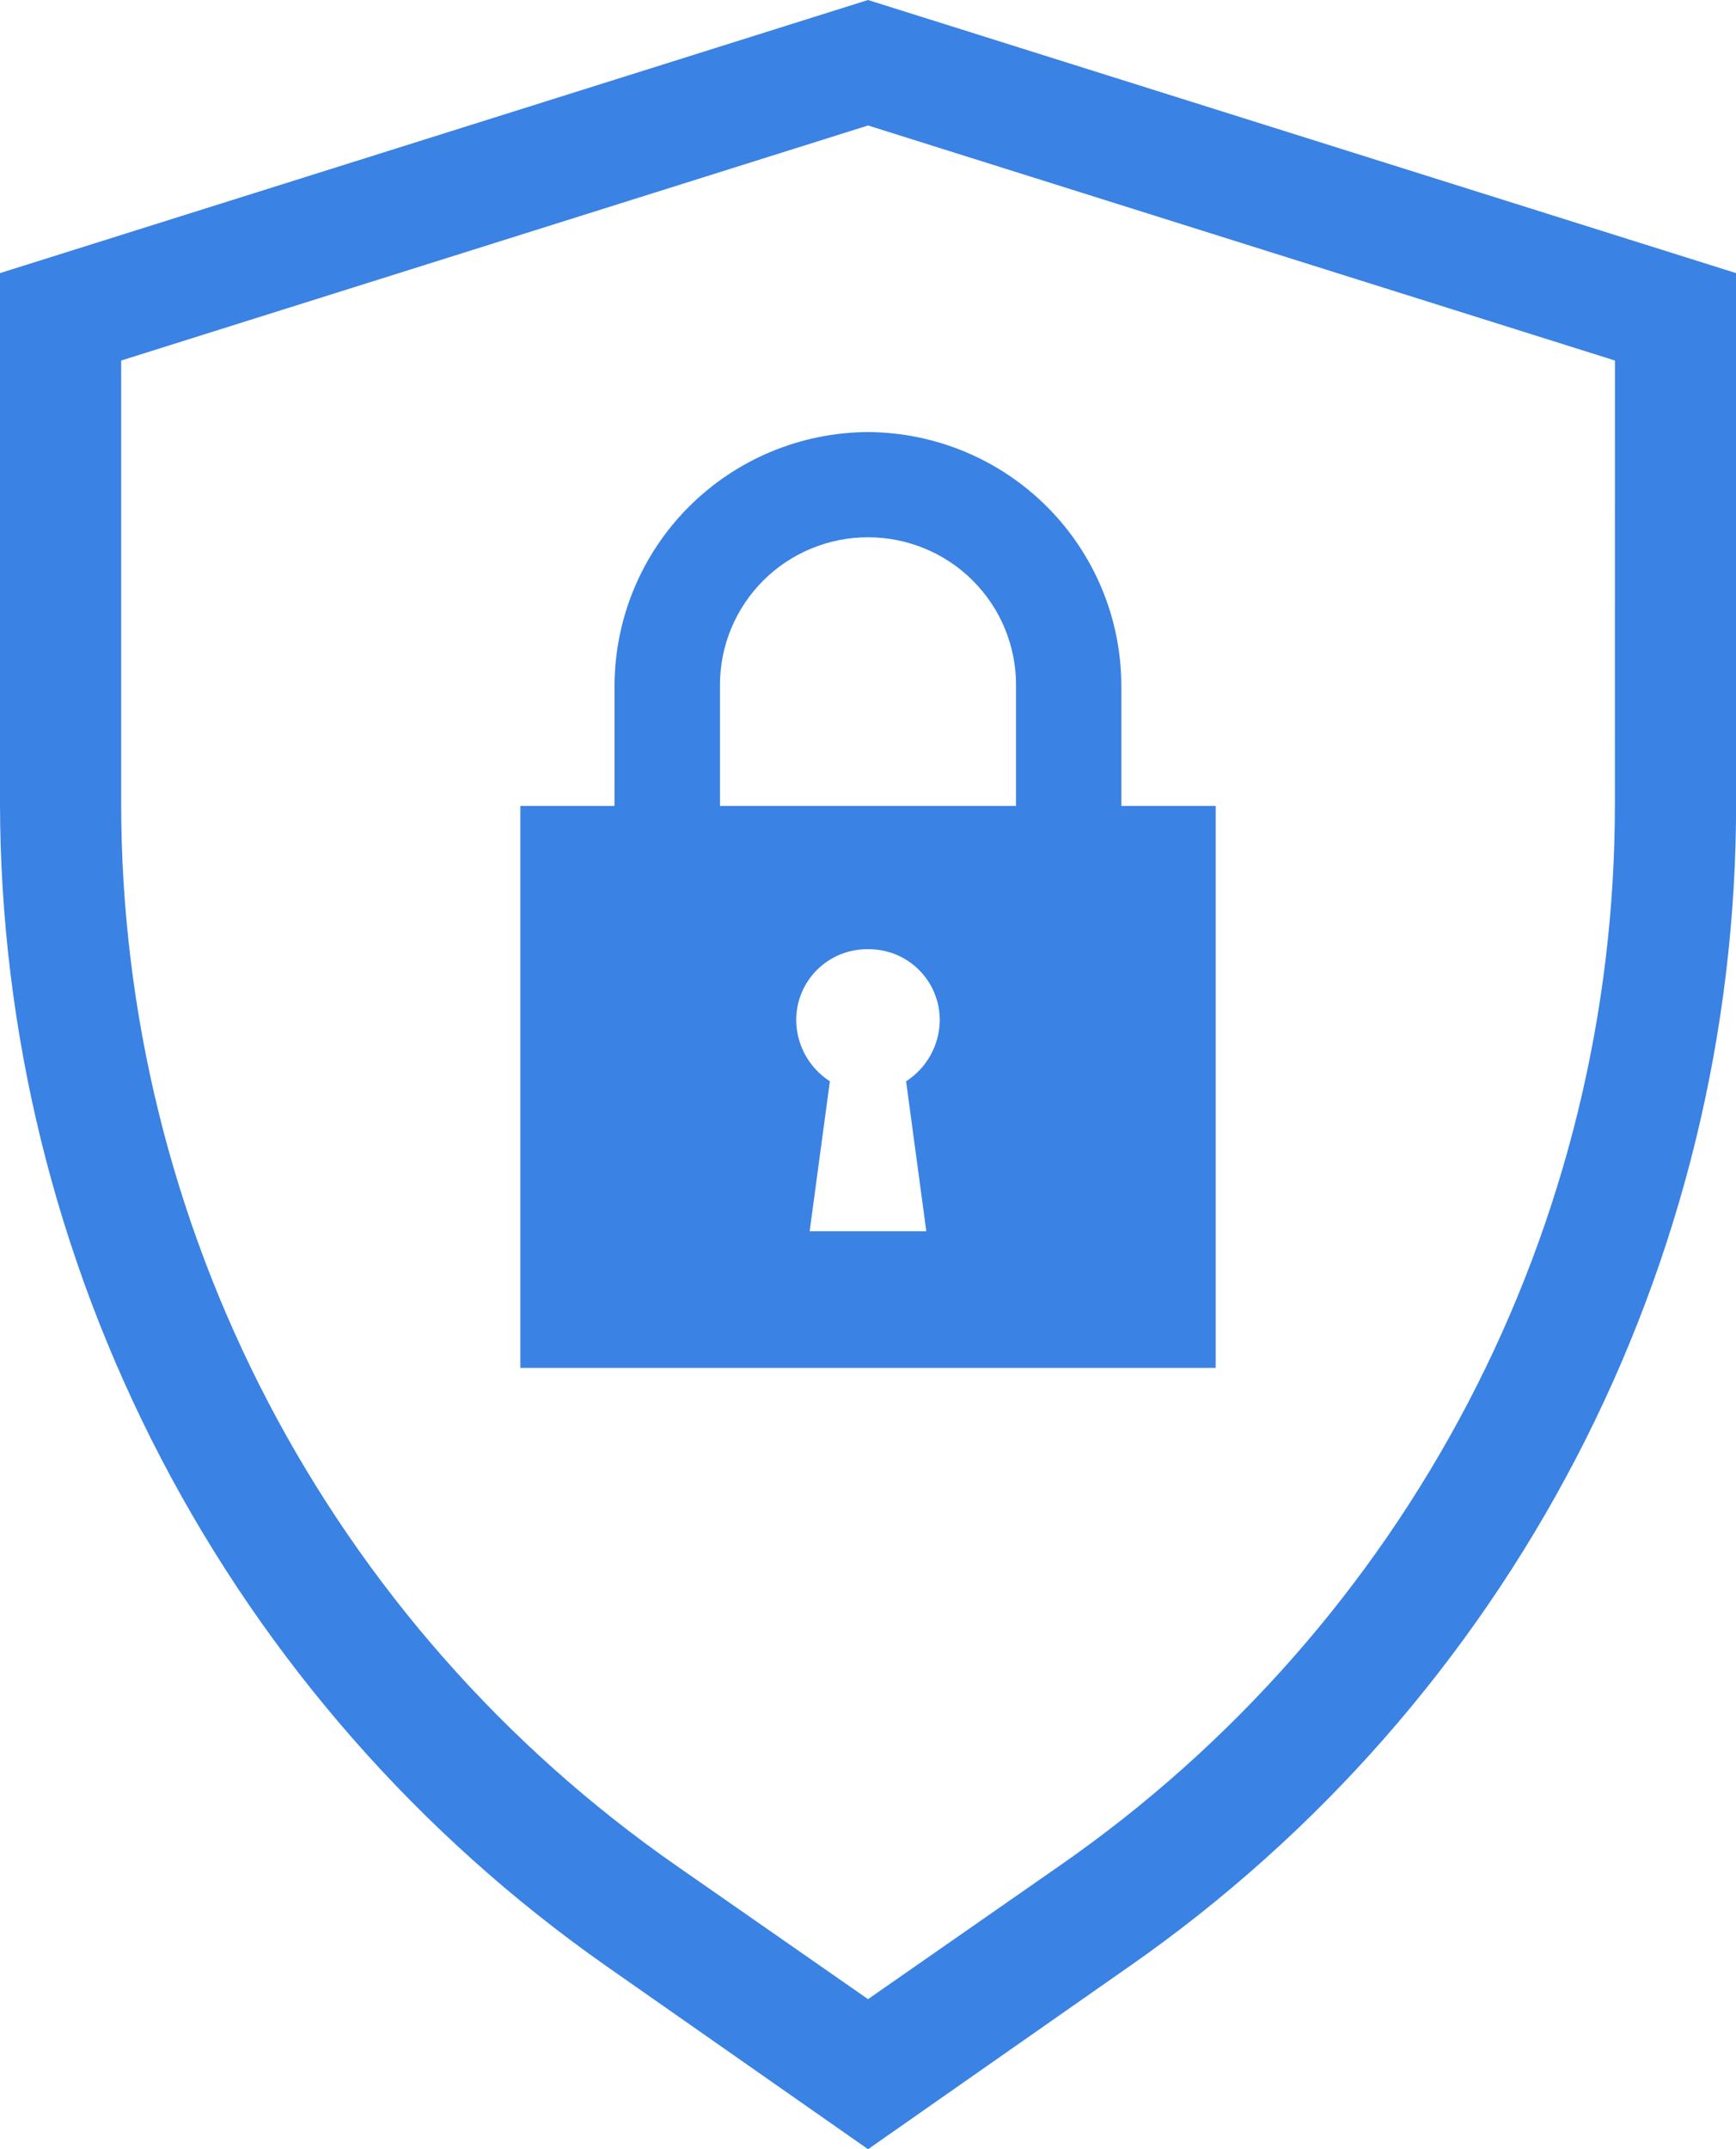 <svg width="59" height="73" viewBox="0 0 59 73" fill="none" xmlns="http://www.w3.org/2000/svg">
<g clip-path="url(#clip0_2_1332)">
<path d="M29.5 0L0 9.277V27.299C0.013 35.04 1.889 42.665 5.471 49.533C9.052 56.401 14.234 62.31 20.581 66.764L29.502 73.002L38.422 66.764C44.782 62.322 49.973 56.416 53.556 49.545C57.139 42.675 59.008 35.044 59.003 27.299V9.277L29.5 0ZM54.884 27.299C54.891 34.376 53.182 41.35 49.904 47.626C46.625 53.901 41.874 59.294 36.056 63.343L29.501 67.905L22.946 63.343C17.134 59.288 12.387 53.894 9.11 47.619C5.832 41.345 4.12 34.374 4.118 27.299V12.246L29.502 4.262L54.886 12.246L54.884 27.299Z" fill="#3A82E4"/>
<path d="M20.886 23.269V27.376H17.685V46.462H41.316V27.376H38.11V23.27C38.1 20.994 37.19 18.815 35.577 17.206C33.965 15.597 31.781 14.688 29.5 14.676C27.219 14.687 25.034 15.595 23.421 17.205C21.808 18.814 20.897 20.993 20.886 23.269ZM31.482 41.823H27.517L28.204 36.728C27.859 36.506 27.574 36.203 27.374 35.844C27.175 35.486 27.067 35.085 27.06 34.675C27.056 34.354 27.116 34.036 27.237 33.739C27.358 33.442 27.538 33.172 27.765 32.945C27.992 32.718 28.263 32.539 28.561 32.418C28.859 32.298 29.178 32.237 29.499 32.242C29.821 32.237 30.14 32.298 30.438 32.418C30.735 32.539 31.006 32.718 31.233 32.945C31.461 33.172 31.64 33.442 31.761 33.739C31.882 34.036 31.943 34.354 31.939 34.675C31.931 35.085 31.824 35.486 31.624 35.844C31.425 36.203 31.14 36.506 30.795 36.728L31.482 41.823ZM24.469 23.269C24.468 22.61 24.598 21.957 24.85 21.348C25.103 20.738 25.474 20.185 25.941 19.718C26.408 19.252 26.963 18.883 27.574 18.631C28.185 18.379 28.839 18.249 29.5 18.25C30.161 18.249 30.816 18.379 31.426 18.631C32.037 18.883 32.592 19.252 33.059 19.718C33.526 20.185 33.897 20.738 34.15 21.348C34.402 21.957 34.532 22.61 34.531 23.269V27.376H24.47V23.27L24.469 23.269Z" fill="#3A82E4"/>
</g>
<defs>
<clipPath id="clip0_2_1332">
<rect width="59" height="73" fill="white"/>
</clipPath>
</defs>
</svg>
